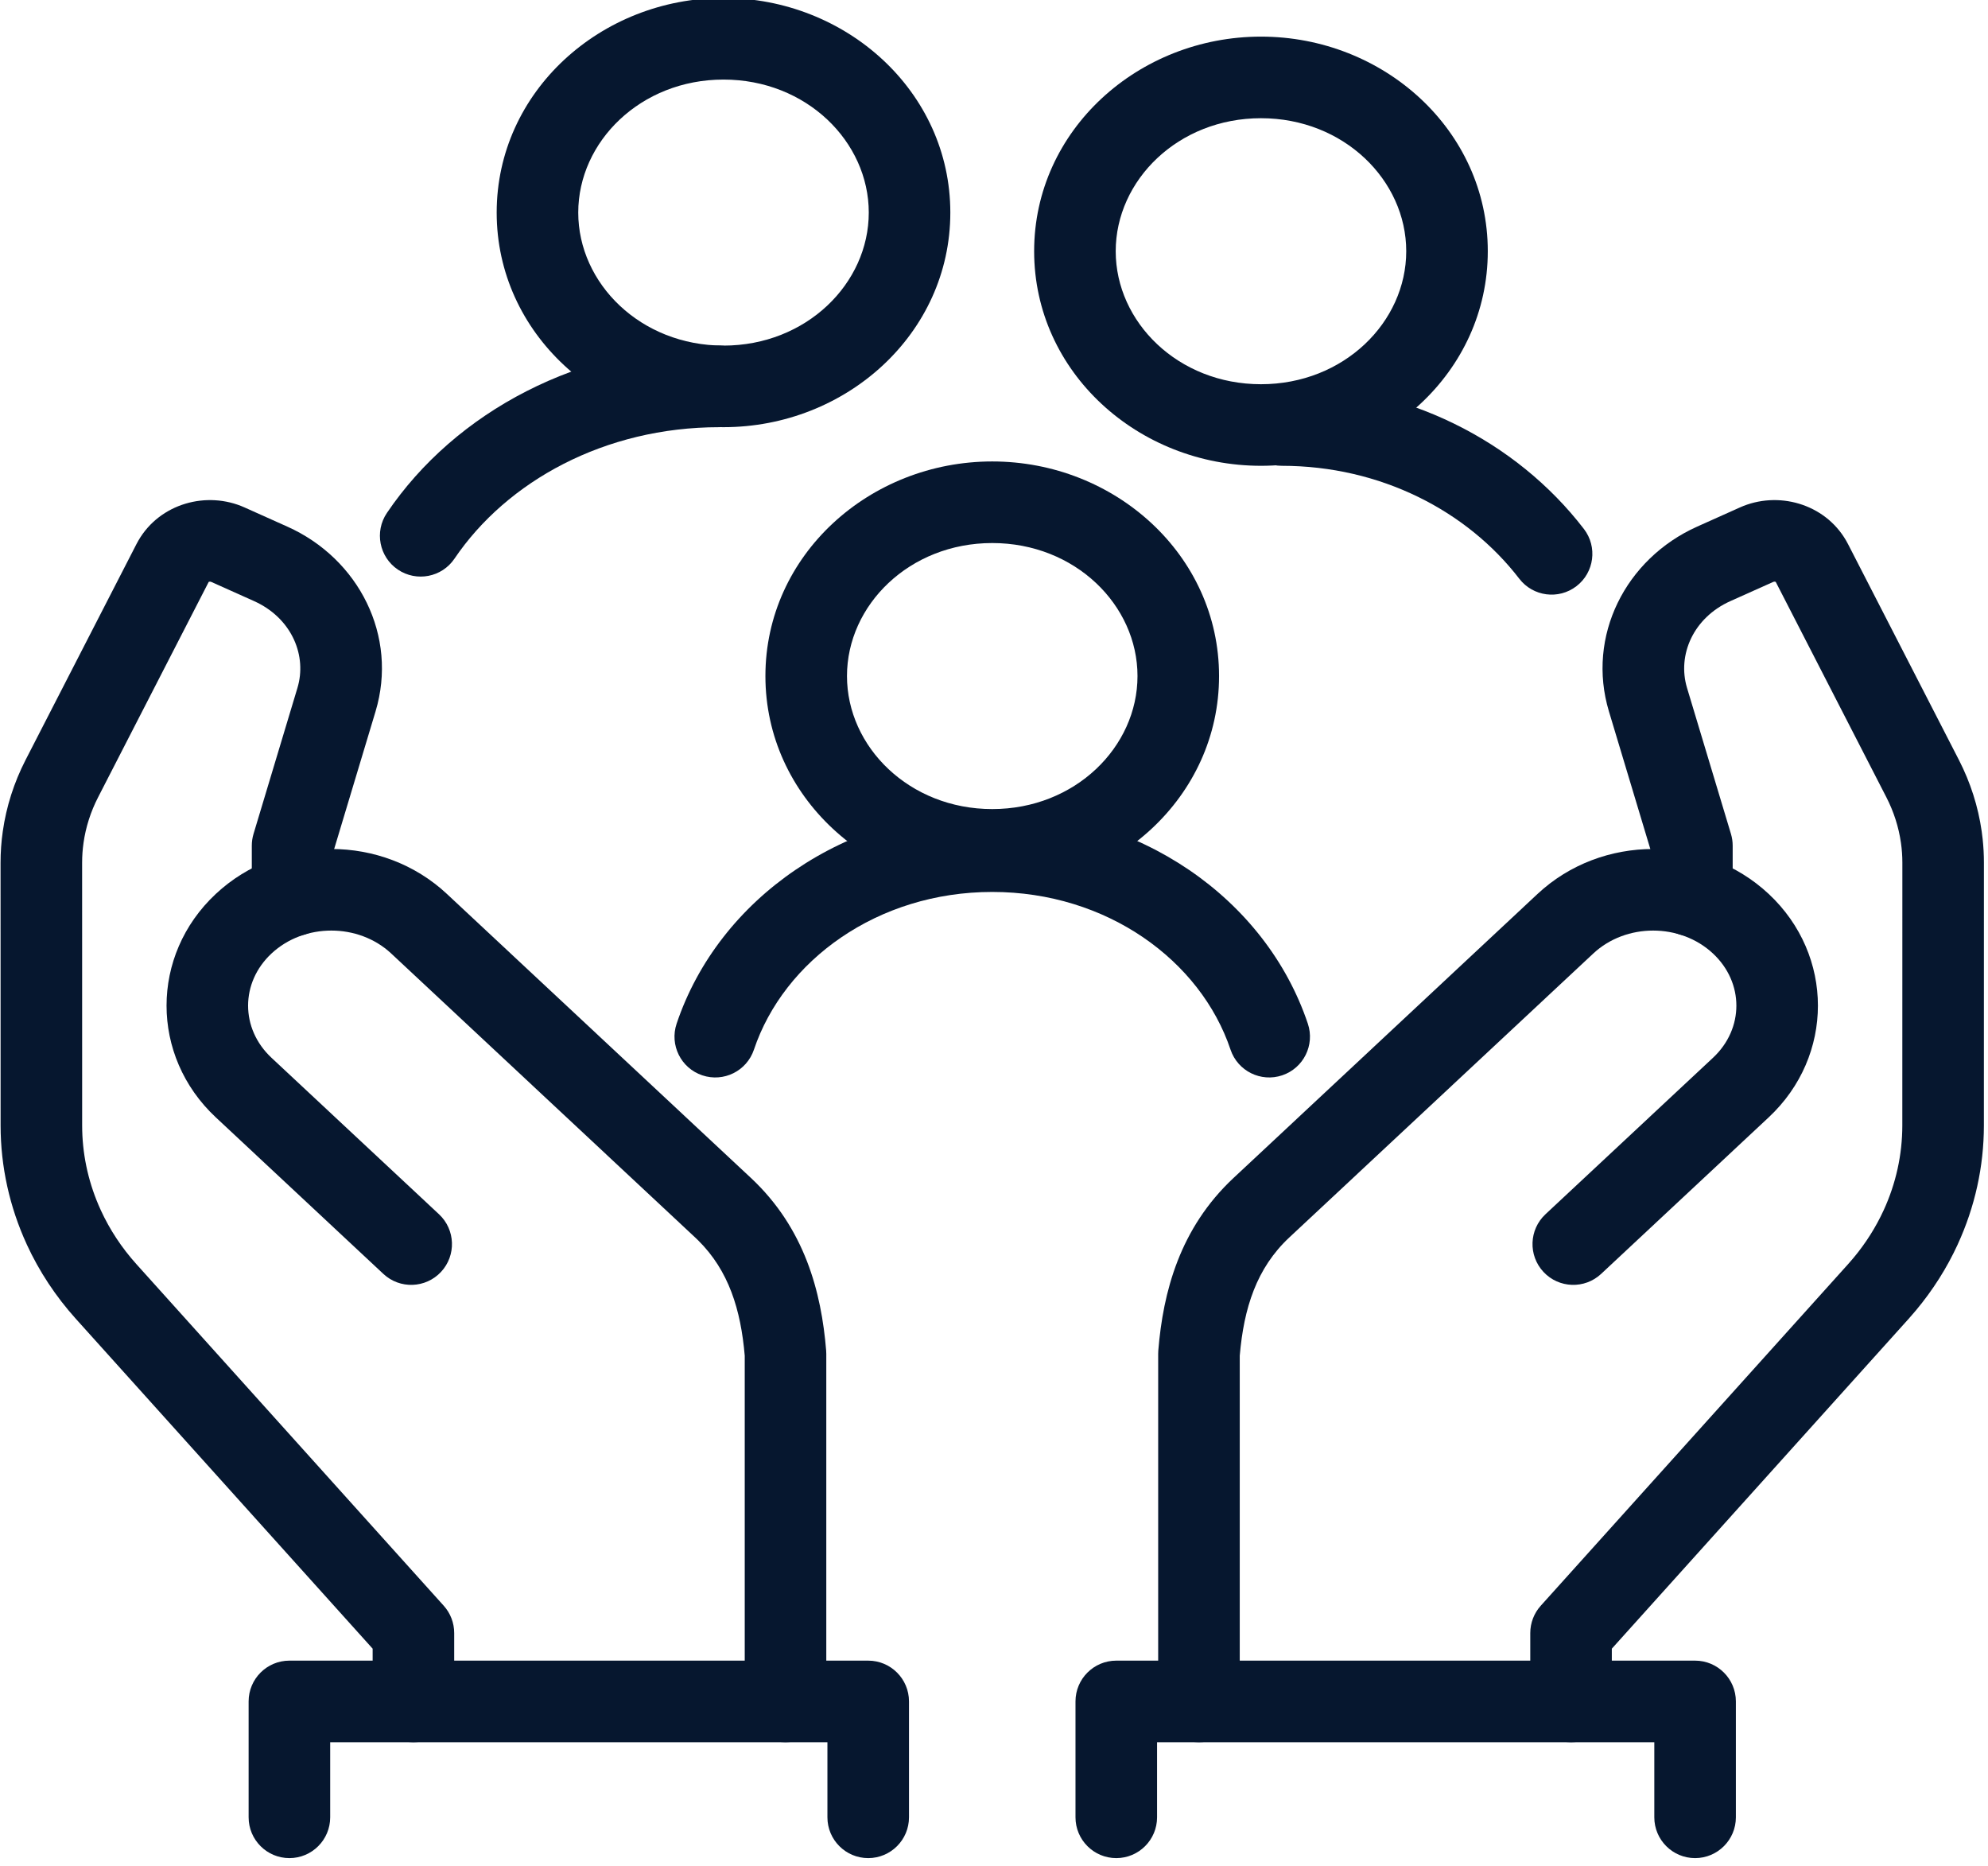 <svg width="130" height="122" viewBox="0 0 130 122" fill="none" xmlns="http://www.w3.org/2000/svg">
<path d="M56.811 13.898C56.811 9.264 52.733 5.202 47.312 5.202C41.891 5.202 37.813 9.264 37.813 13.898C37.813 18.531 41.891 22.594 47.312 22.594C52.733 22.594 56.811 18.531 56.811 13.898ZM62.144 13.898C62.144 21.814 55.329 27.927 47.312 27.927C39.295 27.927 32.479 21.814 32.479 13.898C32.479 5.981 39.295 -0.132 47.312 -0.132C55.329 -0.132 62.144 5.981 62.144 13.898Z" fill="#06172F"/>
<path d="M47.029 22.594C48.502 22.594 49.695 23.788 49.695 25.261C49.695 26.733 48.502 27.927 47.029 27.928C39.55 27.928 33.146 31.458 29.719 36.523C28.894 37.742 27.236 38.062 26.016 37.237C24.797 36.412 24.476 34.754 25.301 33.534C29.789 26.901 37.906 22.594 47.029 22.594Z" fill="#06172F"/>
<path d="M91.957 16.423C91.957 11.789 87.878 7.728 82.458 7.728C77.037 7.728 72.959 11.789 72.959 16.423C72.959 21.057 77.037 25.119 82.458 25.119C87.878 25.119 91.957 21.057 91.957 16.423ZM97.29 16.423C97.29 24.34 90.475 30.452 82.458 30.452C74.44 30.452 67.625 24.34 67.625 16.423C67.625 8.506 74.441 2.394 82.458 2.394C90.475 2.394 97.29 8.506 97.29 16.423Z" fill="#06172F"/>
<path d="M83.81 25.118C91.909 25.118 99.143 28.817 103.576 34.583C104.474 35.751 104.255 37.425 103.088 38.322C101.921 39.22 100.247 39.001 99.349 37.834C95.944 33.406 90.285 30.452 83.81 30.452C82.337 30.452 81.143 29.258 81.143 27.785C81.143 26.312 82.337 25.118 83.81 25.118Z" fill="#06172F"/>
<path d="M74.384 44.197C74.384 39.563 70.306 35.502 64.885 35.502C59.464 35.502 55.386 39.563 55.386 44.197C55.386 48.831 59.464 52.894 64.885 52.894C70.306 52.894 74.384 48.831 74.384 44.197ZM79.717 44.197C79.717 52.114 72.902 58.227 64.885 58.227C56.868 58.227 50.052 52.114 50.052 44.197C50.052 36.281 56.868 30.168 64.885 30.168C72.902 30.168 79.717 36.281 79.717 44.197Z" fill="#06172F"/>
<path d="M64.885 52.978C74.452 52.979 82.764 58.714 85.523 66.924C85.992 68.32 85.241 69.832 83.845 70.301C82.449 70.77 80.937 70.019 80.468 68.623C78.509 62.794 72.39 58.313 64.885 58.312C57.379 58.312 51.26 62.794 49.301 68.623C48.831 70.019 47.32 70.77 45.924 70.301C44.528 69.832 43.777 68.32 44.246 66.924C47.005 58.714 55.318 52.978 64.885 52.978Z" fill="#06172F"/>
<path d="M24.368 111.233V107.784L4.956 86.215C3.643 84.756 2.56 83.117 1.748 81.351L1.749 81.35C0.624 78.903 0.041 76.262 0.039 73.589L0.036 56.4C0.036 55.716 0.084 55.028 0.183 54.346C0.413 52.725 0.918 51.155 1.667 49.693L1.668 49.691L8.922 35.573L9.053 35.334C10.458 32.913 13.521 32.067 15.99 33.174L18.794 34.431C23.469 36.527 26.039 41.585 24.558 46.51L21.799 55.68V58.549C21.799 60.021 20.605 61.215 19.133 61.215C17.66 61.215 16.466 60.022 16.466 58.549V55.285C16.466 55.025 16.504 54.766 16.579 54.517L19.45 44.974C20.079 42.883 19.104 40.537 16.836 39.403L16.613 39.297L13.81 38.041C13.771 38.024 13.718 38.019 13.667 38.035C13.659 38.038 13.653 38.041 13.648 38.043L6.412 52.127C5.927 53.073 5.607 54.077 5.462 55.101V55.105C5.401 55.531 5.37 55.963 5.37 56.399L5.372 73.586C5.373 75.366 5.737 77.132 6.447 78.792L6.594 79.123C7.177 80.391 7.96 81.579 8.921 82.647L29.018 104.978C29.458 105.467 29.701 106.103 29.701 106.762V111.233C29.701 112.706 28.508 113.899 27.035 113.899C25.562 113.899 24.368 112.706 24.368 111.233Z" fill="#06172F"/>
<path d="M48.7 111.233V88.63C48.441 85.616 47.656 83.072 45.659 81.094L45.46 80.903L25.583 62.337C23.44 60.337 19.895 60.337 17.753 62.337C15.714 64.241 15.714 67.249 17.753 69.153L28.709 79.385C29.785 80.391 29.843 82.078 28.838 83.154C27.832 84.23 26.145 84.288 25.069 83.283L14.113 73.05C9.817 69.038 9.817 62.452 14.113 58.44C18.305 54.525 25.03 54.525 29.222 58.44L49.1 77.005H49.101C52.634 80.307 53.712 84.482 54.024 88.29C54.03 88.362 54.033 88.435 54.033 88.507V111.233C54.033 112.706 52.839 113.899 51.367 113.899C49.894 113.899 48.7 112.706 48.7 111.233Z" fill="#06172F"/>
<path d="M100.068 111.233V106.762C100.068 106.103 100.312 105.467 100.752 104.978L120.849 82.647L121.2 82.242C122.002 81.282 122.665 80.234 123.175 79.124L123.176 79.123C123.983 77.368 124.395 75.485 124.397 73.586L124.4 56.399C124.4 55.963 124.369 55.531 124.308 55.105L124.307 55.101C124.161 54.077 123.842 53.074 123.357 52.128L116.12 38.043C116.116 38.041 116.11 38.038 116.103 38.035C116.052 38.019 115.999 38.024 115.961 38.041L113.156 39.297C110.73 40.385 109.67 42.816 110.319 44.974L113.191 54.517C113.266 54.766 113.304 55.025 113.304 55.285V58.549C113.304 60.022 112.11 61.215 110.637 61.215C109.164 61.215 107.97 60.021 107.97 58.549V55.677L105.212 46.51C103.731 41.585 106.3 36.527 110.975 34.431L113.779 33.174C116.248 32.067 119.311 32.913 120.717 35.334L120.848 35.573L128.102 49.691L128.103 49.693C128.852 51.154 129.356 52.725 129.587 54.346L129.651 54.858C129.706 55.371 129.733 55.886 129.733 56.399L129.731 73.588C129.729 76.261 129.146 78.903 128.021 81.35L128.022 81.351C127.311 82.897 126.393 84.344 125.295 85.659L124.814 86.215L105.401 107.784V111.233C105.401 112.706 104.207 113.899 102.734 113.899C101.262 113.899 100.068 112.706 100.068 111.233Z" fill="#06172F"/>
<path d="M75.736 111.233V88.507C75.736 88.435 75.739 88.362 75.744 88.29C76.056 84.483 77.135 80.307 80.668 77.006H80.669L100.546 58.44C104.738 54.525 111.465 54.525 115.657 58.44C119.952 62.452 119.952 69.038 115.657 73.05L104.701 83.283C103.624 84.288 101.937 84.23 100.932 83.154C99.927 82.078 99.984 80.391 101.06 79.385L112.017 69.153C114.055 67.249 114.055 64.242 112.017 62.338C109.874 60.337 106.329 60.337 104.187 62.338L84.309 80.902C82.165 82.906 81.337 85.518 81.07 88.631V111.233C81.07 112.706 79.875 113.899 78.403 113.899C76.93 113.899 75.736 112.706 75.736 111.233Z" fill="#06172F"/>
<path d="M108.179 118.809V113.9H75.663V118.809C75.663 120.281 74.469 121.476 72.996 121.476C71.523 121.476 70.329 120.281 70.329 118.809V111.233C70.329 109.761 71.523 108.566 72.996 108.566H110.846C112.318 108.566 113.513 109.761 113.513 111.233V118.809C113.513 120.281 112.318 121.476 110.846 121.476C109.373 121.476 108.179 120.281 108.179 118.809Z" fill="#06172F"/>
<path d="M54.107 118.809V113.9H21.592V118.809C21.592 120.281 20.398 121.476 18.925 121.476C17.452 121.476 16.258 120.281 16.258 118.809V111.233C16.258 109.761 17.452 108.566 18.925 108.566H56.774C58.247 108.566 59.441 109.761 59.441 111.233V118.809C59.441 120.281 58.247 121.476 56.774 121.476C55.302 121.476 54.107 120.281 54.107 118.809Z" fill="#06172F"/>
</svg>
